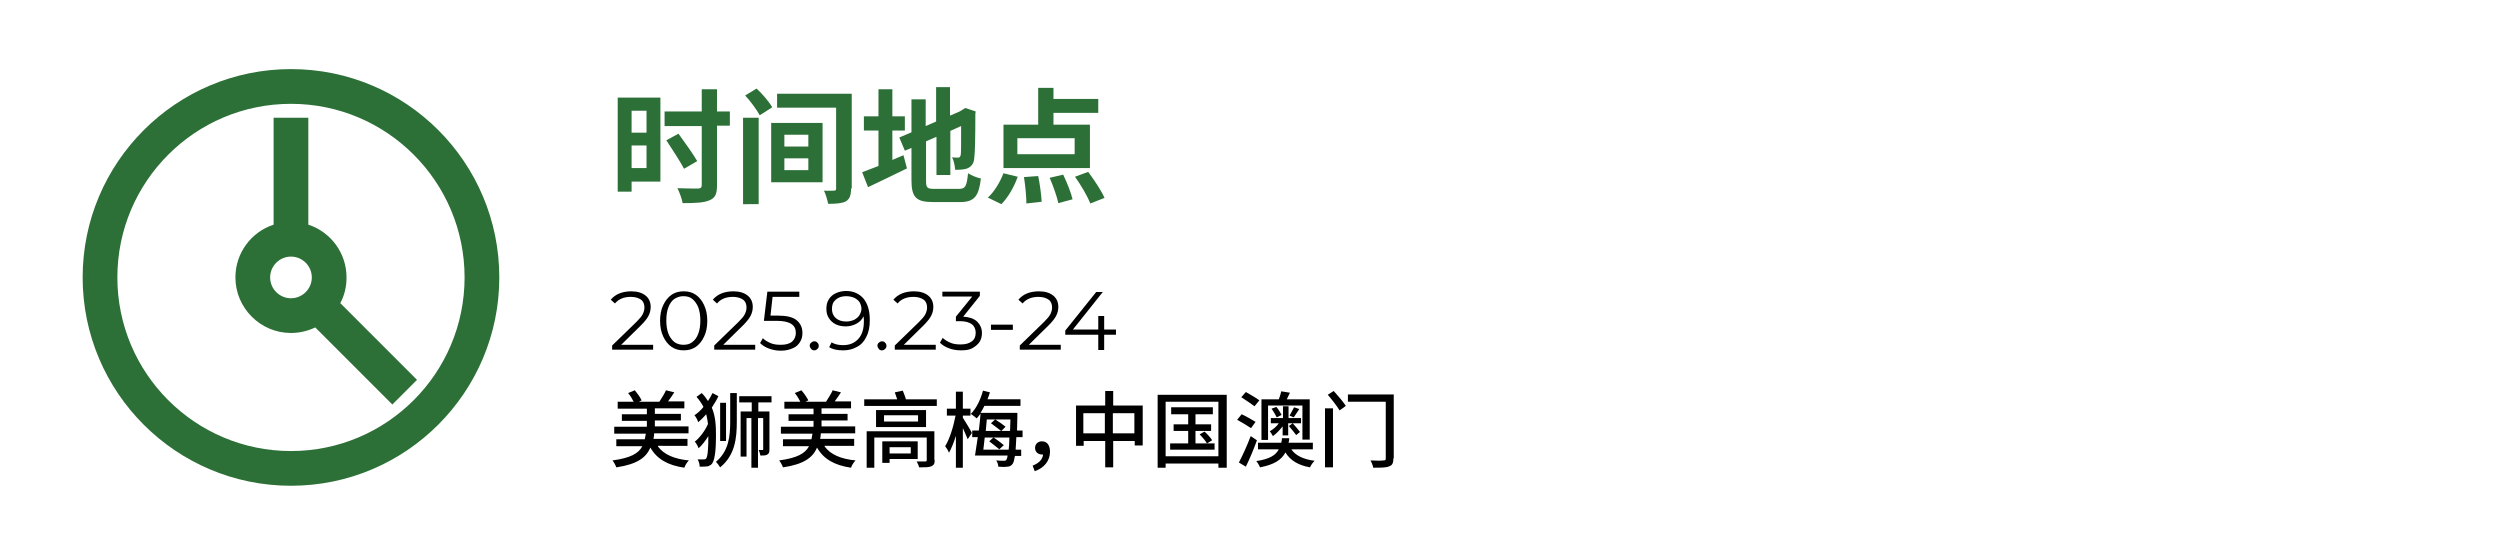 <?xml version="1.0" encoding="utf-8"?>
<!-- Generator: Adobe Illustrator 24.0.0, SVG Export Plug-In . SVG Version: 6.00 Build 0)  -->
<svg version="1.1" id="图层_1" xmlns="http://www.w3.org/2000/svg" xmlns:xlink="http://www.w3.org/1999/xlink" x="0px" y="0px"
	 viewBox="0 0 720 160" style="enable-background:new 0 0 720 160;" xml:space="preserve">
<style type="text/css">
	.st0{fill:#2C7037;}
	.st1{enable-background:new    ;}
</style>
<g>
	<path class="st0" d="M83.8,19.9c-33.1,0-60,26.9-60,60s26.9,60,60,60s60-26.9,60-60S117,19.9,83.8,19.9z M83.8,129.9
		c-27.6,0-50-22.4-50-50s22.4-50,50-50s50,22.4,50,50S111.4,129.9,83.8,129.9z"/>
	<path class="st0" d="M98,87.3c1.2-2.2,1.8-4.7,1.8-7.4c0-7.1-4.6-13.1-11-15.2V33.9h-10v30.8c-6.4,2.1-11,8.1-11,15.2
		c0,8.8,7.2,16,16,16c2.5,0,4.9-0.6,7-1.6l22.2,22.2l7.1-7.1L98,87.3z M77.8,79.9c0-3.3,2.7-6,6-6s6,2.7,6,6s-2.7,6-6,6
		S77.8,83.2,77.8,79.9z"/>
</g>
<g class="st1">
	<path d="M188.1,99.2v1.5h-11.8v-1.2l7-6.8c0.9-0.9,1.5-1.6,1.8-2.2s0.5-1.3,0.5-1.9c0-1-0.3-1.8-1-2.3s-1.7-0.8-2.9-0.8
		c-2,0-3.5,0.6-4.6,1.9l-1.2-1.1c0.7-0.8,1.5-1.4,2.5-1.8c1-0.4,2.2-0.6,3.4-0.6c1.7,0,3.1,0.4,4.1,1.2c1,0.8,1.5,1.9,1.5,3.3
		c0,0.9-0.2,1.7-0.6,2.5c-0.4,0.8-1.1,1.7-2.2,2.8l-5.7,5.6H188.1z"/>
	<path d="M193.4,99.9c-1-0.7-1.8-1.7-2.4-3c-0.6-1.3-0.9-2.8-0.9-4.5c0-1.7,0.3-3.3,0.9-4.5c0.6-1.3,1.4-2.3,2.4-3
		c1-0.7,2.2-1,3.5-1c1.3,0,2.5,0.3,3.5,1c1,0.7,1.8,1.7,2.4,3c0.6,1.3,0.9,2.8,0.9,4.5c0,1.7-0.3,3.3-0.9,4.5
		c-0.6,1.3-1.4,2.3-2.4,3c-1,0.7-2.2,1-3.5,1C195.6,100.9,194.4,100.6,193.4,99.9z M199.4,98.5c0.7-0.5,1.3-1.3,1.7-2.4
		c0.4-1,0.6-2.3,0.6-3.8c0-1.5-0.2-2.7-0.6-3.8c-0.4-1-1-1.8-1.7-2.4s-1.6-0.8-2.6-0.8s-1.8,0.3-2.6,0.8c-0.7,0.5-1.3,1.3-1.7,2.4
		c-0.4,1-0.6,2.3-0.6,3.8c0,1.5,0.2,2.7,0.6,3.8c0.4,1,1,1.8,1.7,2.4c0.7,0.5,1.6,0.8,2.6,0.8S198.7,99.1,199.4,98.5z"/>
	<path d="M217.5,99.2v1.5h-11.8v-1.2l7-6.8c0.9-0.9,1.5-1.6,1.8-2.2s0.5-1.3,0.5-1.9c0-1-0.3-1.8-1-2.3s-1.7-0.8-2.9-0.8
		c-2,0-3.5,0.6-4.6,1.9l-1.2-1.1c0.7-0.8,1.5-1.4,2.5-1.8c1-0.4,2.2-0.6,3.4-0.6c1.7,0,3.1,0.4,4.1,1.2c1,0.8,1.5,1.9,1.5,3.3
		c0,0.9-0.2,1.7-0.6,2.5c-0.4,0.8-1.1,1.7-2.2,2.8l-5.7,5.6H217.5z"/>
	<path d="M229.4,92.2c1.1,0.9,1.7,2.1,1.7,3.7c0,1-0.2,1.8-0.7,2.6c-0.5,0.8-1.1,1.4-2.1,1.8c-0.9,0.4-2,0.7-3.4,0.7
		c-1.2,0-2.3-0.2-3.4-0.6c-1.1-0.4-1.9-0.9-2.6-1.6l0.8-1.4c0.6,0.6,1.3,1,2.2,1.4c0.9,0.4,1.9,0.5,3,0.5c1.4,0,2.5-0.3,3.2-0.9
		s1.1-1.5,1.1-2.5c0-1.2-0.4-2-1.3-2.6c-0.9-0.6-2.3-0.9-4.3-0.9h-3.6L221,84h9.2v1.5h-7.7l-0.6,5.4h2.2
		C226.5,90.9,228.3,91.3,229.4,92.2z"/>
	<path d="M233.6,100.5c-0.2-0.3-0.4-0.6-0.4-0.9s0.1-0.7,0.4-0.9c0.2-0.2,0.5-0.4,0.9-0.4c0.4,0,0.7,0.1,0.9,0.4
		c0.3,0.2,0.4,0.6,0.4,0.9s-0.1,0.7-0.4,0.9c-0.3,0.3-0.6,0.4-0.9,0.4C234.2,100.9,233.9,100.8,233.6,100.5z"/>
	<path d="M248.7,86c1.2,1.5,1.8,3.5,1.8,6.2c0,1.9-0.3,3.5-1,4.8c-0.6,1.3-1.5,2.3-2.7,2.9c-1.2,0.7-2.5,1-4,1c-1.7,0-3-0.3-4-0.9
		l0.7-1.4c0.8,0.5,1.9,0.8,3.3,0.8c1.9,0,3.3-0.6,4.4-1.8c1.1-1.2,1.6-2.9,1.6-5.1c0-0.4,0-0.9-0.1-1.4c-0.4,0.9-1.1,1.6-2,2.1
		c-0.9,0.5-2,0.8-3.1,0.8c-1.1,0-2.1-0.2-2.9-0.6s-1.5-1-2-1.8s-0.7-1.6-0.7-2.7c0-1,0.2-1.9,0.7-2.7c0.5-0.8,1.2-1.4,2.1-1.8
		s1.9-0.6,2.9-0.6C245.8,83.8,247.5,84.6,248.7,86z M246,92.1c0.6-0.3,1.2-0.8,1.5-1.3s0.6-1.2,0.6-1.9c0-0.6-0.2-1.2-0.5-1.8
		c-0.3-0.5-0.9-1-1.5-1.3c-0.7-0.3-1.5-0.5-2.4-0.5c-1.2,0-2.2,0.3-3,1c-0.8,0.7-1.1,1.5-1.1,2.7c0,1.1,0.4,2,1.1,2.6
		c0.8,0.7,1.8,1,3.1,1C244.6,92.6,245.3,92.4,246,92.1z"/>
	<path d="M253.1,100.5c-0.2-0.3-0.4-0.6-0.4-0.9s0.1-0.7,0.4-0.9c0.2-0.2,0.5-0.4,0.9-0.4c0.4,0,0.7,0.1,0.9,0.4
		c0.3,0.2,0.4,0.6,0.4,0.9s-0.1,0.7-0.4,0.9c-0.3,0.3-0.6,0.4-0.9,0.4C253.6,100.9,253.3,100.8,253.1,100.5z"/>
	<path d="M269.5,99.2v1.5h-11.8v-1.2l7-6.8c0.9-0.9,1.5-1.6,1.8-2.2s0.5-1.3,0.5-1.9c0-1-0.3-1.8-1-2.3s-1.7-0.8-2.9-0.8
		c-2,0-3.5,0.6-4.6,1.9l-1.2-1.1c0.7-0.8,1.5-1.4,2.5-1.8c1-0.4,2.2-0.6,3.4-0.6c1.7,0,3.1,0.4,4.1,1.2c1,0.8,1.5,1.9,1.5,3.3
		c0,0.9-0.2,1.7-0.6,2.5c-0.4,0.8-1.1,1.7-2.2,2.8l-5.7,5.6H269.5z"/>
	<path d="M281.4,92.6c0.9,0.9,1.4,2,1.4,3.3c0,1-0.2,1.8-0.7,2.6c-0.5,0.7-1.2,1.3-2.1,1.8s-2,0.6-3.3,0.6c-1.2,0-2.4-0.2-3.4-0.6
		c-1.1-0.4-1.9-0.9-2.6-1.6l0.8-1.4c0.6,0.6,1.3,1,2.2,1.4c0.9,0.4,1.9,0.5,3,0.5c1.4,0,2.4-0.3,3.2-0.9c0.8-0.6,1.1-1.4,1.1-2.5
		c0-1-0.4-1.9-1.1-2.4c-0.8-0.6-1.9-0.9-3.4-0.9h-1.2v-1.3l4.7-5.8h-8.6V84h10.8v1.2l-4.8,6C279.1,91.3,280.4,91.7,281.4,92.6z"/>
	<path d="M285.4,93.5h6.3V95h-6.3V93.5z"/>
	<path d="M305.5,99.2v1.5h-11.8v-1.2l7-6.8c0.9-0.9,1.5-1.6,1.8-2.2s0.5-1.3,0.5-1.9c0-1-0.3-1.8-1-2.3s-1.7-0.8-2.9-0.8
		c-2,0-3.5,0.6-4.6,1.9l-1.2-1.1c0.7-0.8,1.5-1.4,2.5-1.8c1-0.4,2.2-0.6,3.4-0.6c1.7,0,3.1,0.4,4.1,1.2c1,0.8,1.5,1.9,1.5,3.3
		c0,0.9-0.2,1.7-0.6,2.5c-0.4,0.8-1.1,1.7-2.2,2.8l-5.7,5.6H305.5z"/>
	<path d="M321.4,96.4H318v4.4h-1.7v-4.4h-9.5v-1.2l8.9-11.1h1.9l-8.6,10.8h7.3v-3.9h1.7v3.9h3.4V96.4z"/>
</g>
<g class="st1">
	<path d="M189.5,128.6c1.7,2.3,4.7,3.6,8.9,4c-0.5,0.5-1.1,1.4-1.3,2.1c-4.8-0.7-7.9-2.5-9.8-5.8c-1.2,2.9-3.8,4.8-9.8,5.7
		c-0.2-0.6-0.7-1.5-1.1-2c5.2-0.7,7.5-2,8.6-4.1h-7.5v-2h8.2c0.1-0.5,0.2-1,0.3-1.6h-9.1v-2h9.4v-1.7h-7.2v-1.9h7.2v-1.6h-8.4v-2
		h4.6c-0.4-0.8-1-1.8-1.6-2.5l1.9-0.8c0.8,0.9,1.6,2.1,2,2.9l-0.8,0.4h5.9c0.6-1,1.5-2.3,1.9-3.3l2.4,0.6c-0.6,0.9-1.2,1.8-1.8,2.6
		h4.7v2h-8.5v1.6h7.5v1.9h-7.5v1.7h9.7v2h-9.9c0,0.6-0.1,1.1-0.2,1.6h9.8v2H189.5z"/>
	<path d="M206.9,114.1c-0.5,1.1-1.2,2.2-1.9,3.3c1.1,2.6,1.2,5.2,1.2,8.1c0,3.3-0.2,6.7-1.1,8c-0.3,0.4-0.7,0.6-1.2,0.8
		c-0.6,0.1-1.5,0.1-2.4,0.1c0-0.7-0.2-1.5-0.6-2.1c0.9,0,1.5,0,1.9,0c0.3,0,0.5-0.1,0.6-0.3c0.5-0.7,0.6-3.5,0.6-6.4
		c-0.8,1.3-1.8,2.6-2.8,3.5c-0.2-0.6-0.7-1.5-1.1-1.9c1.4-1.1,3-3.2,3.8-5.1c-0.1-1-0.3-1.9-0.5-2.8c-0.8,0.9-1.6,1.7-2.3,2.3
		c-0.2-0.6-0.7-1.6-1.1-2c0.9-0.6,1.8-1.4,2.6-2.4c-0.5-1-1.2-2-2-2.9l1.5-1.1c0.7,0.7,1.3,1.5,1.8,2.3c0.5-0.8,1-1.6,1.3-2.3
		L206.9,114.1z M210.3,113.2h1.9v8.2c0,4.8-0.5,9.7-4.8,13.2c-0.3-0.5-0.8-1.2-1.2-1.6c3.7-3.1,4.1-7.4,4.1-11.6V113.2z M209.1,127
		h-1.7v-11h1.7V127z M218.4,115.9v2.6h3.2v10.9c0,0.8-0.1,1.2-0.6,1.5c-0.5,0.3-1.1,0.3-2,0.3c-0.1-0.5-0.3-1.2-0.5-1.6
		c0.5,0,0.9,0,1.1,0c0.2,0,0.2,0,0.2-0.2v-9h-1.5v14.3h-1.9v-14.3H215v11.1h-1.7v-13h3.2v-2.6h-3.6v-1.8h9.3v1.8H218.4z"/>
	<path d="M237.5,128.6c1.7,2.3,4.7,3.6,8.9,4c-0.5,0.5-1.1,1.4-1.3,2.1c-4.8-0.7-7.9-2.5-9.8-5.8c-1.2,2.9-3.8,4.8-9.8,5.7
		c-0.2-0.6-0.7-1.5-1.1-2c5.2-0.7,7.5-2,8.6-4.1h-7.5v-2h8.2c0.1-0.5,0.2-1,0.3-1.6h-9.1v-2h9.4v-1.7h-7.2v-1.9h7.2v-1.6h-8.4v-2
		h4.6c-0.4-0.8-1-1.8-1.6-2.5l1.9-0.8c0.8,0.9,1.6,2.1,2,2.9l-0.8,0.4h5.9c0.6-1,1.5-2.3,1.9-3.3l2.4,0.6c-0.6,0.9-1.2,1.8-1.8,2.6
		h4.7v2h-8.5v1.6h7.5v1.9h-7.5v1.7h9.7v2h-9.9c0,0.6-0.1,1.1-0.2,1.6h9.8v2H237.5z"/>
	<path d="M269.8,115v1.9h-20.9V115h9.5c-0.2-0.6-0.5-1.4-0.7-2l2.3-0.5c0.3,0.8,0.7,1.7,0.9,2.5H269.8z M269.2,132.5
		c0,1.1-0.3,1.5-1,1.8c-0.7,0.3-1.8,0.3-3.5,0.3c-0.1-0.5-0.4-1.2-0.7-1.7c1,0,2.2,0,2.5,0c0.3,0,0.4-0.1,0.4-0.4V126h-15.1v8.7
		h-2.2v-10.5h19.5V132.5z M266.7,118.1v4.9h-14.4v-4.9H266.7z M256.2,132.2v1.1h-2.1v-6.2h10.2v5.1H256.2z M264.4,119.6h-9.8v1.8
		h9.8V119.6z M256.2,128.8v1.8h6.1v-1.8H256.2z"/>
	<path d="M277.3,120.3c0.6,0.9,2.3,3.7,2.6,4.4l-1.2,1.8c-0.3-0.8-0.9-2.1-1.4-3.2v11.4h-2v-9.2c-0.6,1.9-1.3,3.7-2,4.9
		c-0.2-0.6-0.7-1.4-1.1-1.9c1.3-2,2.4-5.7,3-8.8h-2.5v-2h2.6v-4.9h2v4.9h2.2v2h-2.2V120.3z M292.7,126c-0.1,1.4-0.1,2.5-0.2,3.5h1.6
		v1.8h-1.8c-0.2,1.2-0.4,1.9-0.6,2.2c-0.4,0.6-0.9,0.9-1.6,0.9c-0.6,0.1-1.6,0.1-2.6,0c0-0.5-0.2-1.3-0.6-1.8
		c0.9,0.1,1.8,0.1,2.2,0.1c0.3,0,0.6,0,0.8-0.4c0.1-0.2,0.2-0.5,0.3-1.1h-9.4c0.2-1.4,0.5-3.3,0.8-5.3H280v-1.9h1.9
		c0.2-1.7,0.4-3.4,0.5-4.9c-0.4,0.5-0.7,1-1.1,1.4c-0.4-0.3-1.2-1-1.7-1.3c1.6-1.6,2.8-4.1,3.5-6.7l2,0.5c-0.2,0.7-0.5,1.4-0.7,2
		h9.5v1.9h-10.4c-0.3,0.7-0.7,1.3-1.1,2H293v1c0,1.5-0.1,2.9-0.1,4.1h1.6v1.9H292.7z M290.5,129.5c0.1-0.9,0.2-2,0.2-3.5h-7.1
		c-0.1,1.2-0.3,2.4-0.4,3.5H290.5z M284.2,120.8c-0.1,1.1-0.2,2.2-0.3,3.3h4.4c-0.7-0.6-2-1.5-2.9-2.2l1.2-1.1c1,0.6,2.3,1.5,3,2.1
		l-1.2,1.2h2.5c0-1,0.1-2.1,0.1-3.3H284.2z M287.8,129.4c-0.7-0.6-2-1.6-2.9-2.3l1.2-1.1c1,0.6,2.3,1.6,3,2.2L287.8,129.4z"/>
	<path d="M297.4,134.1c1.8-0.7,2.9-1.8,3-3.2c-0.1,0-0.2,0-0.3,0c-1.1,0-2-0.7-2-1.9c0-1.2,0.9-1.9,2-1.9c1.5,0,2.3,1.2,2.3,3
		c0,2.6-1.7,4.7-4.4,5.6L297.4,134.1z"/>
	<path d="M329.1,116.8v11.5h-2.3V127h-6.2v7.6h-2.3V127h-6.2v1.4h-2.2v-11.6h8.4v-4.2h2.3v4.2H329.1z M318.2,124.8V119h-6.2v5.8
		H318.2z M326.7,124.8V119h-6.2v5.8H326.7z"/>
	<path d="M353.3,113.7v21h-2.4v-1.2h-15.2v1.2h-2.3v-21H353.3z M350.9,131.4v-15.7h-15.2v15.7H350.9z M349.8,127.7v1.8H337v-1.8h5.2
		v-3.6H338v-1.9h4.2v-2.9h-4.9v-2h12v2h-5v2.9h4.5v1.9h-4.5v3.6h3.3c-0.4-0.7-1.3-1.8-2.1-2.6l1.4-0.8c0.8,0.7,1.8,1.8,2.2,2.5
		l-1.5,0.9H349.8z"/>
	<path d="M360.3,123.3c-0.9-0.6-2.7-1.7-4-2.4l1.3-1.6c1.3,0.6,3,1.6,4,2.2L360.3,123.3z M362,126.8c-0.9,2.5-2.1,5.4-3.2,7.6
		l-2-1.2c1-1.9,2.4-4.9,3.4-7.6L362,126.8z M361.3,117c-0.9-0.7-2.6-1.8-3.8-2.6l1.3-1.5c1.2,0.7,3,1.7,3.9,2.4L361.3,117z
		 M371.9,129.4c1.2,1.8,3.5,2.9,6.7,3.3c-0.5,0.5-1.1,1.3-1.3,1.9c-3.4-0.6-5.7-2-7.1-4.3c-1.1,2.1-3.2,3.5-7.3,4.3
		c-0.2-0.5-0.7-1.4-1.1-1.8c3.9-0.6,5.6-1.7,6.5-3.4h-6v-1.9h6.7c0.1-0.4,0.2-0.8,0.2-1.3h2.1c0,0.5-0.1,0.9-0.2,1.3h7v1.9H371.9z
		 M365.3,126.7h-2v-11.7h5c0.3-0.8,0.6-1.7,0.7-2.3l2.5,0.4c-0.3,0.7-0.6,1.3-0.9,1.9h6.6v11.6h-2.1v-9.8h-9.9V126.7z M374.6,121.9
		H371v3.5h-1.6v-2.6c-0.8,1-1.8,2.1-2.8,2.8c-0.2-0.4-0.6-1-0.9-1.4c0.9-0.5,1.9-1.3,2.6-2.3H366v-1.5h3.5V117h1.6v3.4h3.6V121.9z
		 M367.6,117.2c0.6,0.7,1.2,1.7,1.5,2.3l-1.4,0.7c-0.3-0.6-0.9-1.7-1.5-2.5L367.6,117.2z M373.3,125.3c-0.5-0.7-1.4-1.8-2.1-2.6
		l1.1-0.8c0.7,0.8,1.6,1.8,2.1,2.5L373.3,125.3z M374.2,117.8c-0.6,0.9-1.2,1.8-1.6,2.4l-1.2-0.5c0.4-0.7,1-1.8,1.3-2.4L374.2,117.8
		z"/>
	<path d="M381.6,117.6h2.3v17h-2.3V117.6z M384.1,112.6c1.2,1.3,2.8,3.2,3.5,4.3l-1.8,1.3c-0.7-1.2-2.2-3.1-3.4-4.5L384.1,112.6z
		 M401.3,132c0,1.3-0.3,2-1.2,2.3c-0.9,0.4-2.4,0.4-4.6,0.4c-0.1-0.6-0.5-1.6-0.8-2.1c1.6,0.1,3.3,0.1,3.8,0c0.5,0,0.6-0.1,0.6-0.6
		v-16.3h-10.9v-2.1h13.2V132z"/>
</g>
<g class="st1">
	<path class="st0" d="M190.2,52.3h-8.3v2.9h-4V28.1h12.3V52.3z M181.9,31.9v6.3h4.3v-6.3H181.9z M186.2,48.4v-6.5h-4.3v6.5H186.2z
		 M210.2,36.2h-3.7v17.1c0,2.6-0.5,3.7-2.2,4.4c-1.6,0.7-4.1,0.8-7.7,0.8c-0.2-1.2-0.9-3.1-1.5-4.3c2.5,0.1,5.2,0.1,5.9,0.1
		c0.8,0,1.1-0.3,1.1-1v-17h-10.7v-4.2h10.7v-6.4h4.4v6.4h3.7V36.2z M197,48.6c-1.1-2.1-3.4-5.6-5.1-8.2l3.5-1.9
		c1.8,2.5,4.2,5.8,5.4,7.9L197,48.6z"/>
	<path class="st0" d="M214,33.9h4.5v24.9H214V33.9z M217.9,25.5c1.7,1.6,3.6,3.8,4.5,5.4l-3.6,2.3c-0.8-1.5-2.6-4-4.2-5.7
		L217.9,25.5z M222.1,35.4h14.8v17.1h-14.8V35.4z M245.1,54.3c0,2-0.4,3-1.5,3.7c-1.2,0.6-2.9,0.7-5.1,0.7c-0.2-1.1-0.7-2.8-1.2-3.8
		c1.2,0.1,2.4,0,2.9,0c0.5,0,0.6-0.2,0.6-0.6V31h-17v-4h21.5V54.3z M225.9,42.2h6.9v-3.4h-6.9V42.2z M225.9,49h6.9v-3.4h-6.9V49z"/>
	<path class="st0" d="M256.9,46.1c1.1-0.5,2.2-0.9,3.3-1.4l1,3.8c-3.8,1.9-7.9,3.8-11.2,5.4l-1.7-4.3c1.3-0.5,2.9-1.1,4.7-1.8V37.6
		h-4.2v-4.1h4.2v-7.8h4v7.8h3.6v4.1h-3.6V46.1z M276.1,54.4c2,0,2.3-0.8,2.7-4.5c0.9,0.6,2.6,1.3,3.7,1.5c-0.6,5-1.8,6.8-6,6.8h-7.7
		c-4.9,0-6.3-1.3-6.3-6.3v-9.3l-1.9,0.8l-1.6-3.8l3.5-1.5v-9.5h4.1v7.7l3-1.3v-9.9h4v8.2l2.8-1.2l0.8-0.5l0.8-0.5l3,1l-0.1,0.7
		c0,6.8-0.1,11.2-0.3,12.6c-0.1,1.7-0.8,2.5-1.8,3c-1,0.5-2.6,0.5-3.7,0.5c-0.1-1.1-0.4-2.7-0.9-3.6c0.6,0.1,1.4,0.1,1.7,0.1
		c0.4,0,0.6-0.1,0.8-0.8c0.1-0.6,0.1-3.2,0.1-8.3l-3.1,1.4v12.7h-4v-11l-3,1.3V52c0,2.1,0.3,2.4,2.5,2.4H276.1z"/>
	<path class="st0" d="M284.5,56.9c1.8-1.6,3.5-4.4,4.5-7l4.1,1c-1,2.9-2.8,6-4.7,7.9L284.5,56.9z M313.9,48.4H289V35.9H299V25.3h4.4
		v3.2h12.9v4h-12.9v3.4h10.5V48.4z M309.6,39.8H293v4.6h16.5V39.8z M299,50.7c0.5,2.4,0.9,5.5,1,7.4l-4.4,0.5c0-1.9-0.3-5.1-0.7-7.6
		L299,50.7z M306.2,50.3c1.1,2.3,2.3,5.3,2.7,7.1l-4.1,1.1c-0.4-1.9-1.5-5-2.5-7.3L306.2,50.3z M313.4,49.5c1.7,2.3,3.8,5.4,4.7,7.5
		l-4.1,1.6c-0.8-2.1-2.7-5.3-4.4-7.7L313.4,49.5z"/>
</g>
</svg>
